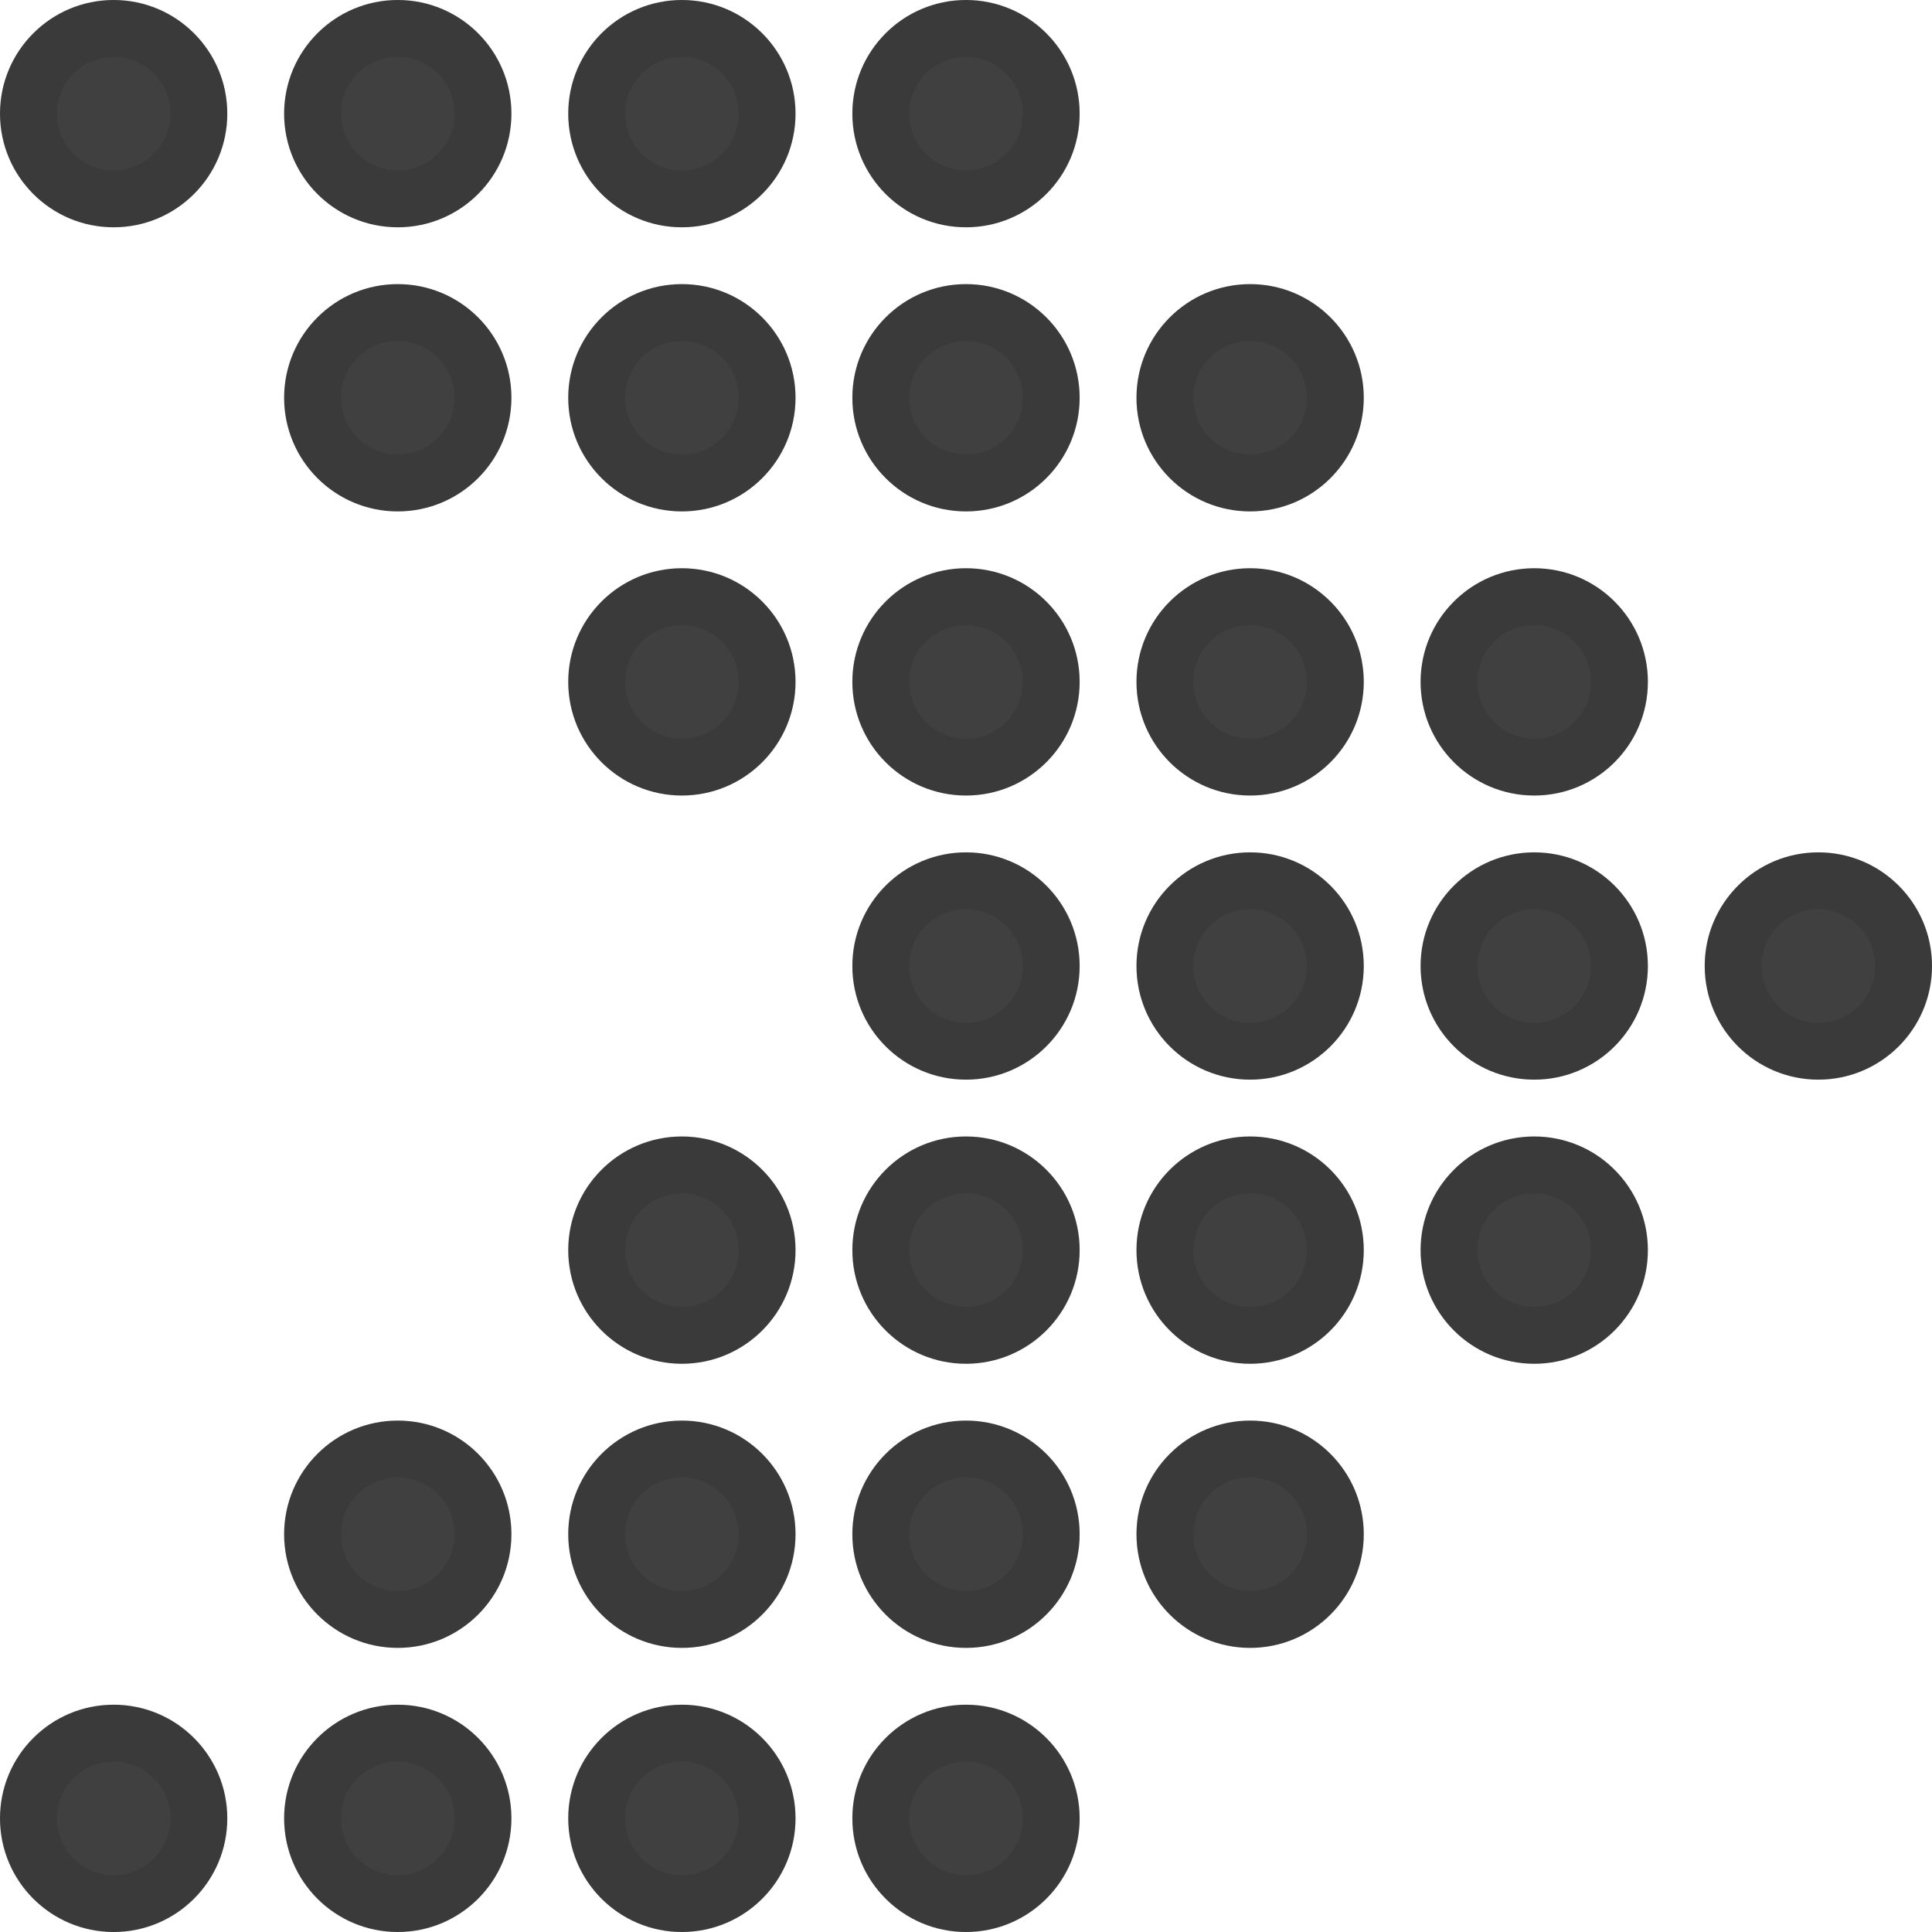 <svg width="34" height="34" viewBox="0 0 34 34" fill="none" xmlns="http://www.w3.org/2000/svg">
<circle cx="2" cy="2" r="2" fill="#404041"/>
<circle cx="2" cy="2" r="1.5" stroke="black" stroke-opacity="0.1"/>
<circle cx="7" cy="2" r="2" fill="#404041"/>
<circle cx="7" cy="2" r="1.5" stroke="black" stroke-opacity="0.1"/>
<circle cx="12" cy="2" r="2" fill="#404041"/>
<circle cx="12" cy="2" r="1.5" stroke="black" stroke-opacity="0.1"/>
<circle cx="17" cy="2" r="2" fill="#404041"/>
<circle cx="17" cy="2" r="1.5" stroke="black" stroke-opacity="0.1"/>
<circle cx="17" cy="7" r="2" fill="#404041"/>
<circle cx="17" cy="7" r="1.5" stroke="black" stroke-opacity="0.1"/>
<circle cx="22" cy="7" r="2" fill="#404041"/>
<circle cx="22" cy="7" r="1.5" stroke="black" stroke-opacity="0.1"/>
<circle cx="12" cy="7" r="2" fill="#404041"/>
<circle cx="12" cy="7" r="1.5" stroke="black" stroke-opacity="0.1"/>
<circle cx="7" cy="7" r="2" fill="#404041"/>
<circle cx="7" cy="7" r="1.5" stroke="black" stroke-opacity="0.1"/>
<circle cx="22" cy="12" r="2" fill="#404041"/>
<circle cx="22" cy="12" r="1.5" stroke="black" stroke-opacity="0.1"/>
<circle cx="27" cy="12" r="2" fill="#404041"/>
<circle cx="27" cy="12" r="1.5" stroke="black" stroke-opacity="0.1"/>
<circle cx="17" cy="12" r="2" fill="#404041"/>
<circle cx="17" cy="12" r="1.5" stroke="black" stroke-opacity="0.1"/>
<circle cx="12" cy="12" r="2" fill="#404041"/>
<circle cx="12" cy="12" r="1.5" stroke="black" stroke-opacity="0.1"/>
<circle cx="27" cy="17" r="2" fill="#404041"/>
<circle cx="27" cy="17" r="1.5" stroke="black" stroke-opacity="0.1"/>
<circle cx="32" cy="17" r="2" fill="#404041"/>
<circle cx="32" cy="17" r="1.5" stroke="black" stroke-opacity="0.1"/>
<circle cx="22" cy="17" r="2" fill="#404041"/>
<circle cx="22" cy="17" r="1.5" stroke="black" stroke-opacity="0.1"/>
<circle cx="17" cy="17" r="2" fill="#404041"/>
<circle cx="17" cy="17" r="1.5" stroke="black" stroke-opacity="0.1"/>
<circle cx="22" cy="22" r="2" fill="#404041"/>
<circle cx="22" cy="22" r="1.5" stroke="black" stroke-opacity="0.1"/>
<circle cx="27" cy="22" r="2" fill="#404041"/>
<circle cx="27" cy="22" r="1.5" stroke="black" stroke-opacity="0.1"/>
<circle cx="17" cy="22" r="2" fill="#404041"/>
<circle cx="17" cy="22" r="1.5" stroke="black" stroke-opacity="0.1"/>
<circle cx="12" cy="22" r="2" fill="#404041"/>
<circle cx="12" cy="22" r="1.5" stroke="black" stroke-opacity="0.1"/>
<circle cx="17" cy="27" r="2" fill="#404041"/>
<circle cx="17" cy="27" r="1.5" stroke="black" stroke-opacity="0.1"/>
<circle cx="22" cy="27" r="2" fill="#404041"/>
<circle cx="22" cy="27" r="1.5" stroke="black" stroke-opacity="0.1"/>
<circle cx="12" cy="27" r="2" fill="#404041"/>
<circle cx="12" cy="27" r="1.5" stroke="black" stroke-opacity="0.1"/>
<circle cx="7" cy="27" r="2" fill="#404041"/>
<circle cx="7" cy="27" r="1.5" stroke="black" stroke-opacity="0.1"/>
<circle cx="12" cy="32" r="2" fill="#404041"/>
<circle cx="12" cy="32" r="1.5" stroke="black" stroke-opacity="0.1"/>
<circle cx="17" cy="32" r="2" fill="#404041"/>
<circle cx="17" cy="32" r="1.5" stroke="black" stroke-opacity="0.1"/>
<circle cx="7" cy="32" r="2" fill="#404041"/>
<circle cx="7" cy="32" r="1.5" stroke="black" stroke-opacity="0.1"/>
<circle cx="2" cy="32" r="2" fill="#404041"/>
<circle cx="2" cy="32" r="1.5" stroke="black" stroke-opacity="0.1"/>
</svg>
